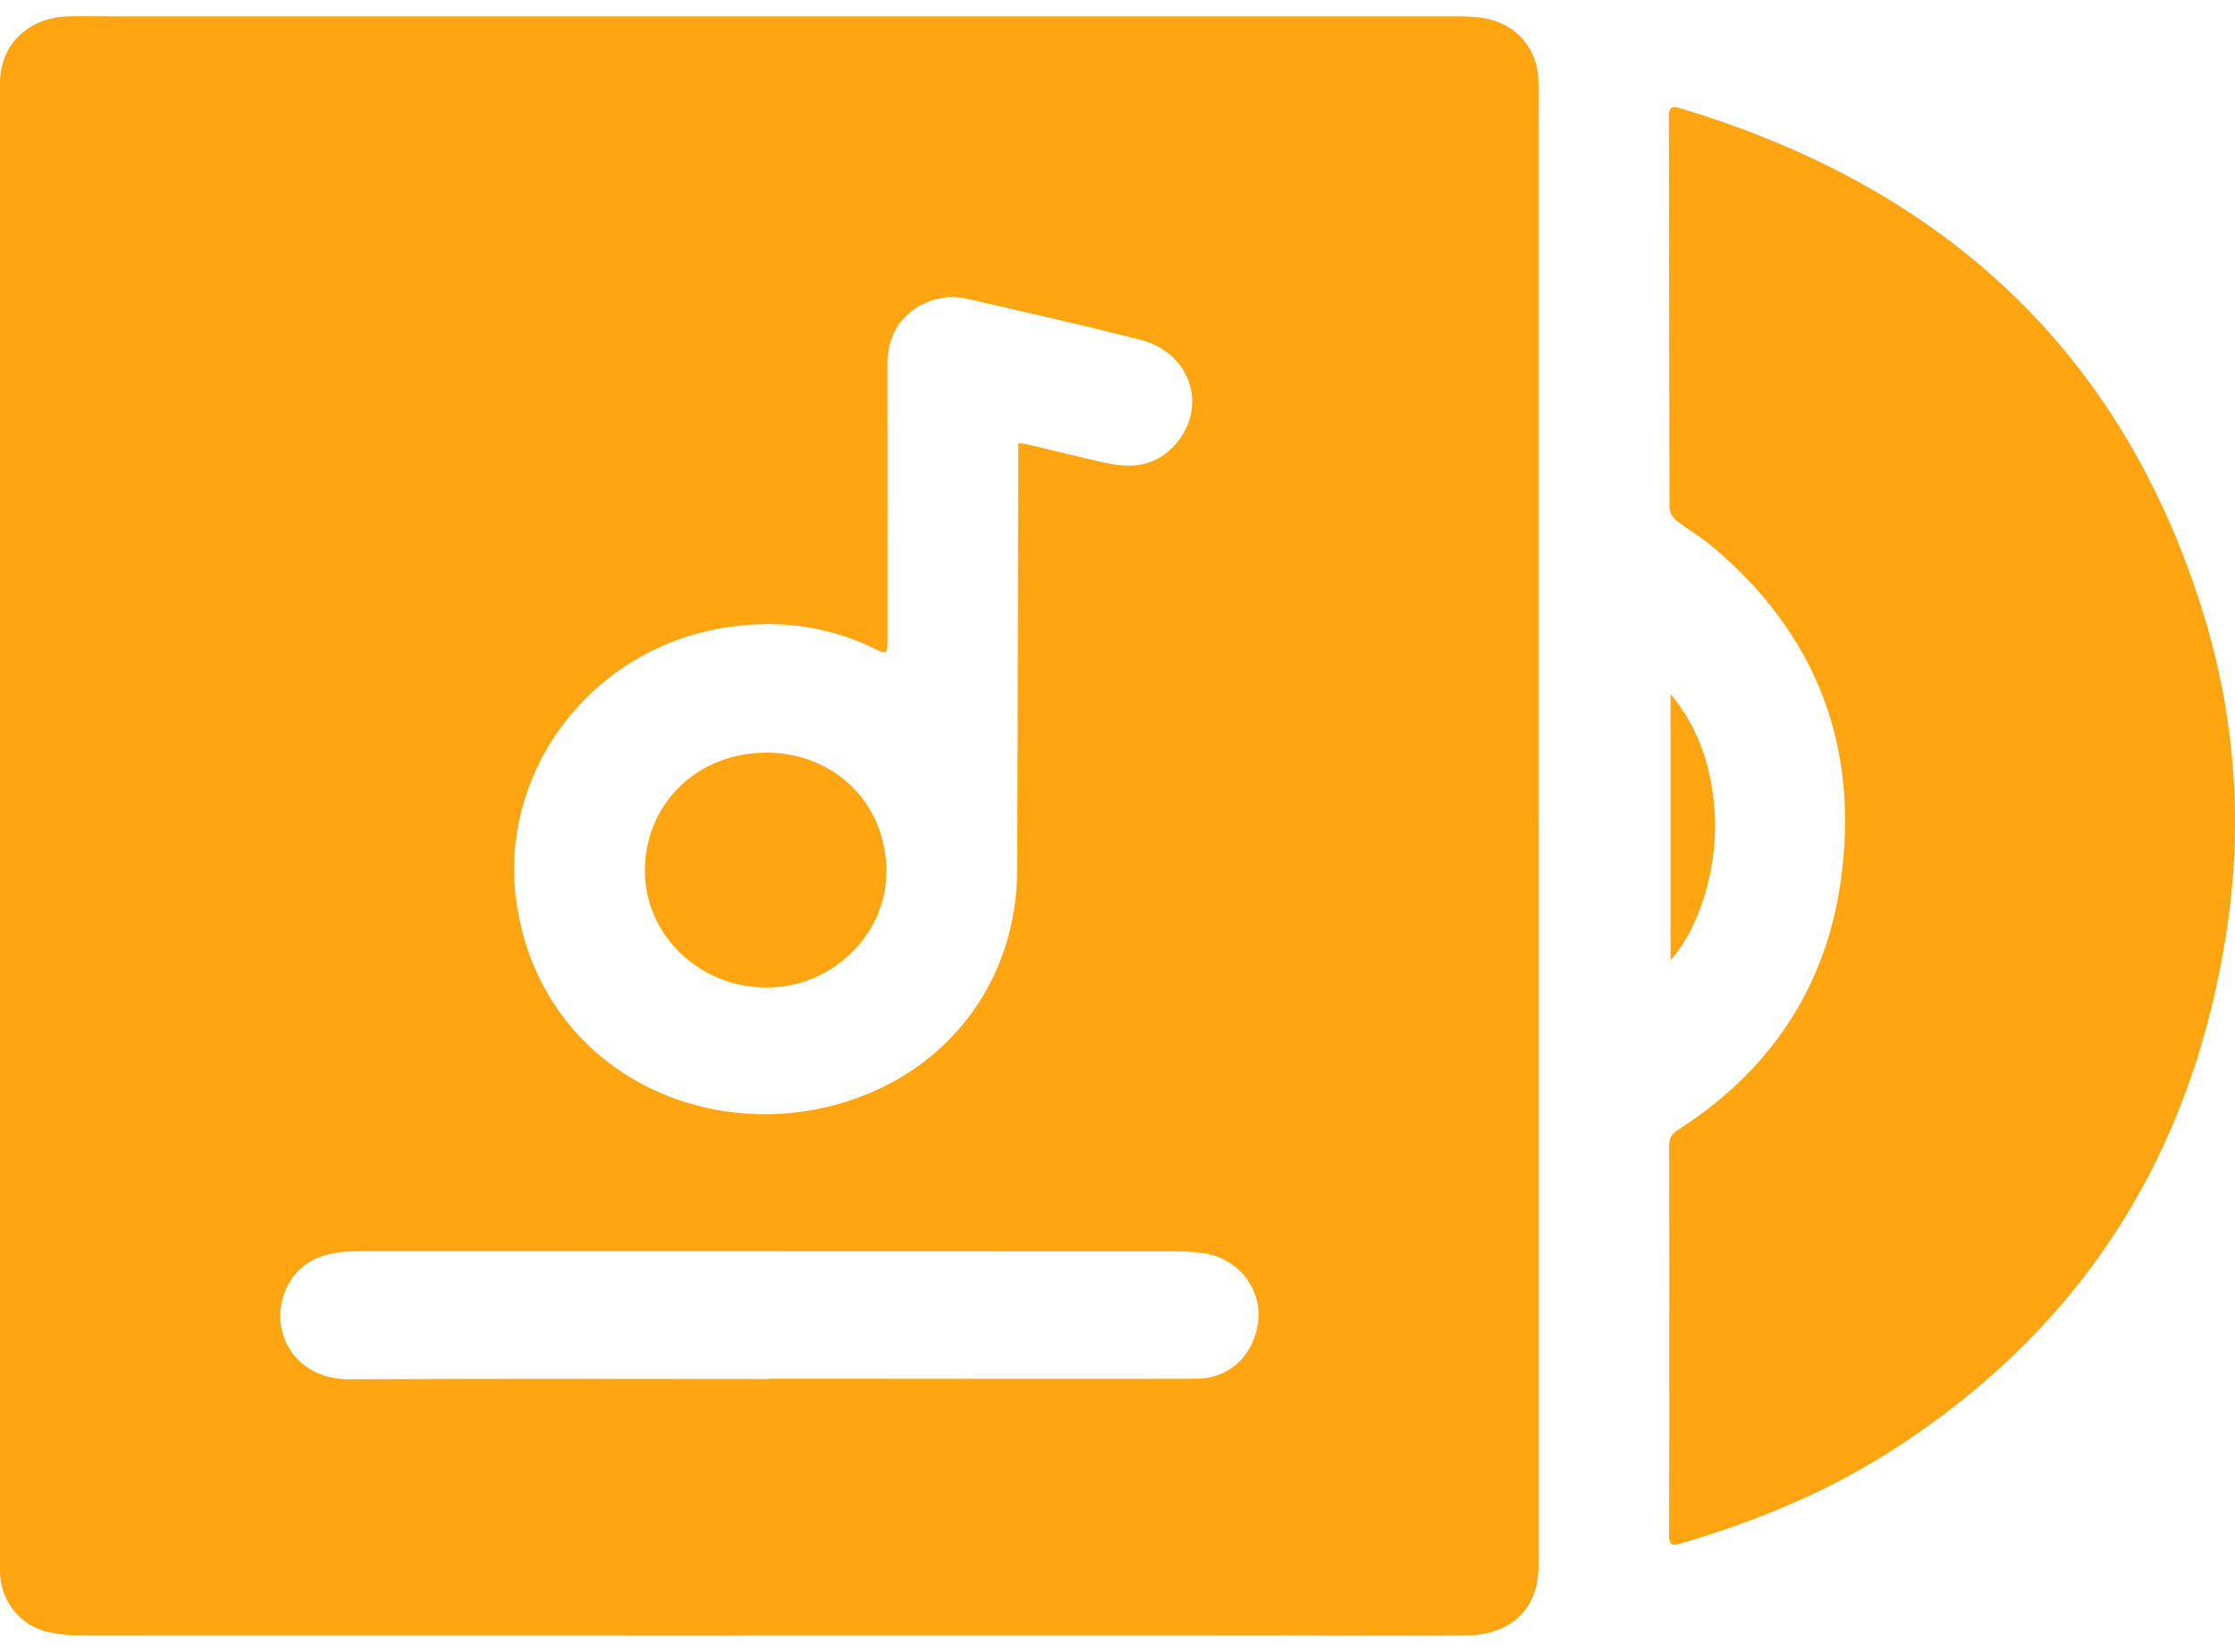 <svg width="69" height="51" viewBox="0 0 69 51" fill="none" xmlns="http://www.w3.org/2000/svg">
<g clip-path="url(#clip0_495_867)">
<path d="M47.499 25.502C47.499 33.116 47.499 40.733 47.499 48.346C47.499 49.667 46.656 50.486 45.248 50.494C43.282 50.505 41.32 50.494 39.355 50.494C27.12 50.494 14.886 50.5 2.652 50.494C2.23 50.494 1.792 50.473 1.389 50.363C0.557 50.136 0 49.358 0 48.513C0 33.195 0 17.875 0 2.558C0 1.382 0.87 0.539 2.114 0.505C2.595 0.492 3.079 0.505 3.563 0.505C17.392 0.505 31.221 0.505 45.05 0.505C45.361 0.505 45.683 0.523 45.983 0.597C46.878 0.813 47.472 1.562 47.494 2.46C47.505 2.908 47.497 3.356 47.497 3.807C47.497 11.039 47.497 18.27 47.497 25.502H47.499ZM31.435 13.68C31.554 13.695 31.632 13.698 31.705 13.716C32.532 13.912 33.354 14.122 34.186 14.302C34.922 14.46 35.624 14.391 36.184 13.83C37.336 12.678 36.822 10.899 35.192 10.485C33.438 10.04 31.67 9.642 29.905 9.234C29.669 9.178 29.41 9.152 29.172 9.186C28.094 9.339 27.399 10.135 27.396 11.202C27.396 14.078 27.396 16.955 27.399 19.831C27.399 20.165 27.35 20.2 27.069 20.06C25.634 19.343 24.104 19.13 22.525 19.354C18.222 19.968 15.367 23.871 15.946 27.866C16.708 33.124 21.99 35.533 26.485 33.891C29.526 32.781 31.389 30.064 31.402 26.878C31.421 22.832 31.424 18.785 31.435 14.739C31.435 14.402 31.435 14.064 31.435 13.682V13.68ZM23.75 42.577C23.75 42.577 23.75 42.569 23.75 42.567C24.726 42.567 25.701 42.567 26.68 42.567C30.102 42.567 33.527 42.577 36.949 42.567C37.995 42.562 38.768 41.782 38.849 40.717C38.925 39.752 38.206 38.859 37.209 38.701C36.933 38.656 36.652 38.637 36.371 38.637C28.077 38.632 19.784 38.632 11.488 38.63C11.232 38.63 10.972 38.63 10.715 38.645C9.915 38.69 9.253 38.972 8.874 39.707C8.231 40.965 9.01 42.593 10.788 42.585C15.108 42.562 19.43 42.577 23.75 42.577Z" fill="#FFA511"/>
<path d="M51.534 41.384C51.534 39.381 51.537 37.38 51.532 35.377C51.532 35.159 51.596 35.016 51.791 34.893C54.637 33.074 56.351 30.51 56.822 27.244C57.422 23.086 56.108 19.567 52.794 16.816C52.469 16.547 52.094 16.339 51.764 16.078C51.653 15.988 51.542 15.82 51.542 15.685C51.529 11.648 51.532 7.61 51.523 3.575C51.523 3.32 51.623 3.267 51.85 3.336C60.033 5.781 65.531 10.883 68.018 18.924C68.994 22.084 69.245 25.328 68.764 28.596C67.742 35.546 64.331 41.049 58.235 44.892C56.262 46.133 54.113 47 51.872 47.661C51.626 47.733 51.529 47.703 51.529 47.424C51.537 45.411 51.534 43.397 51.534 41.384Z" fill="#FFA511"/>
<path d="M51.574 21.428C52.415 22.43 52.801 23.597 52.92 24.854C53.099 26.72 52.45 28.686 51.574 29.643V21.428Z" fill="#FFA511"/>
<path d="M23.649 23.236C25.771 23.236 27.368 24.815 27.365 26.913C27.365 28.866 25.681 30.492 23.668 30.492C21.602 30.492 19.918 28.881 19.91 26.9C19.902 24.826 21.521 23.239 23.649 23.239V23.236Z" fill="#FFA511"/>
</g>
<defs>
<clipPath id="clip0_495_867">
<rect width="69" height="50" fill="white" transform="translate(0 0.5)"/>
</clipPath>
</defs>
</svg>
